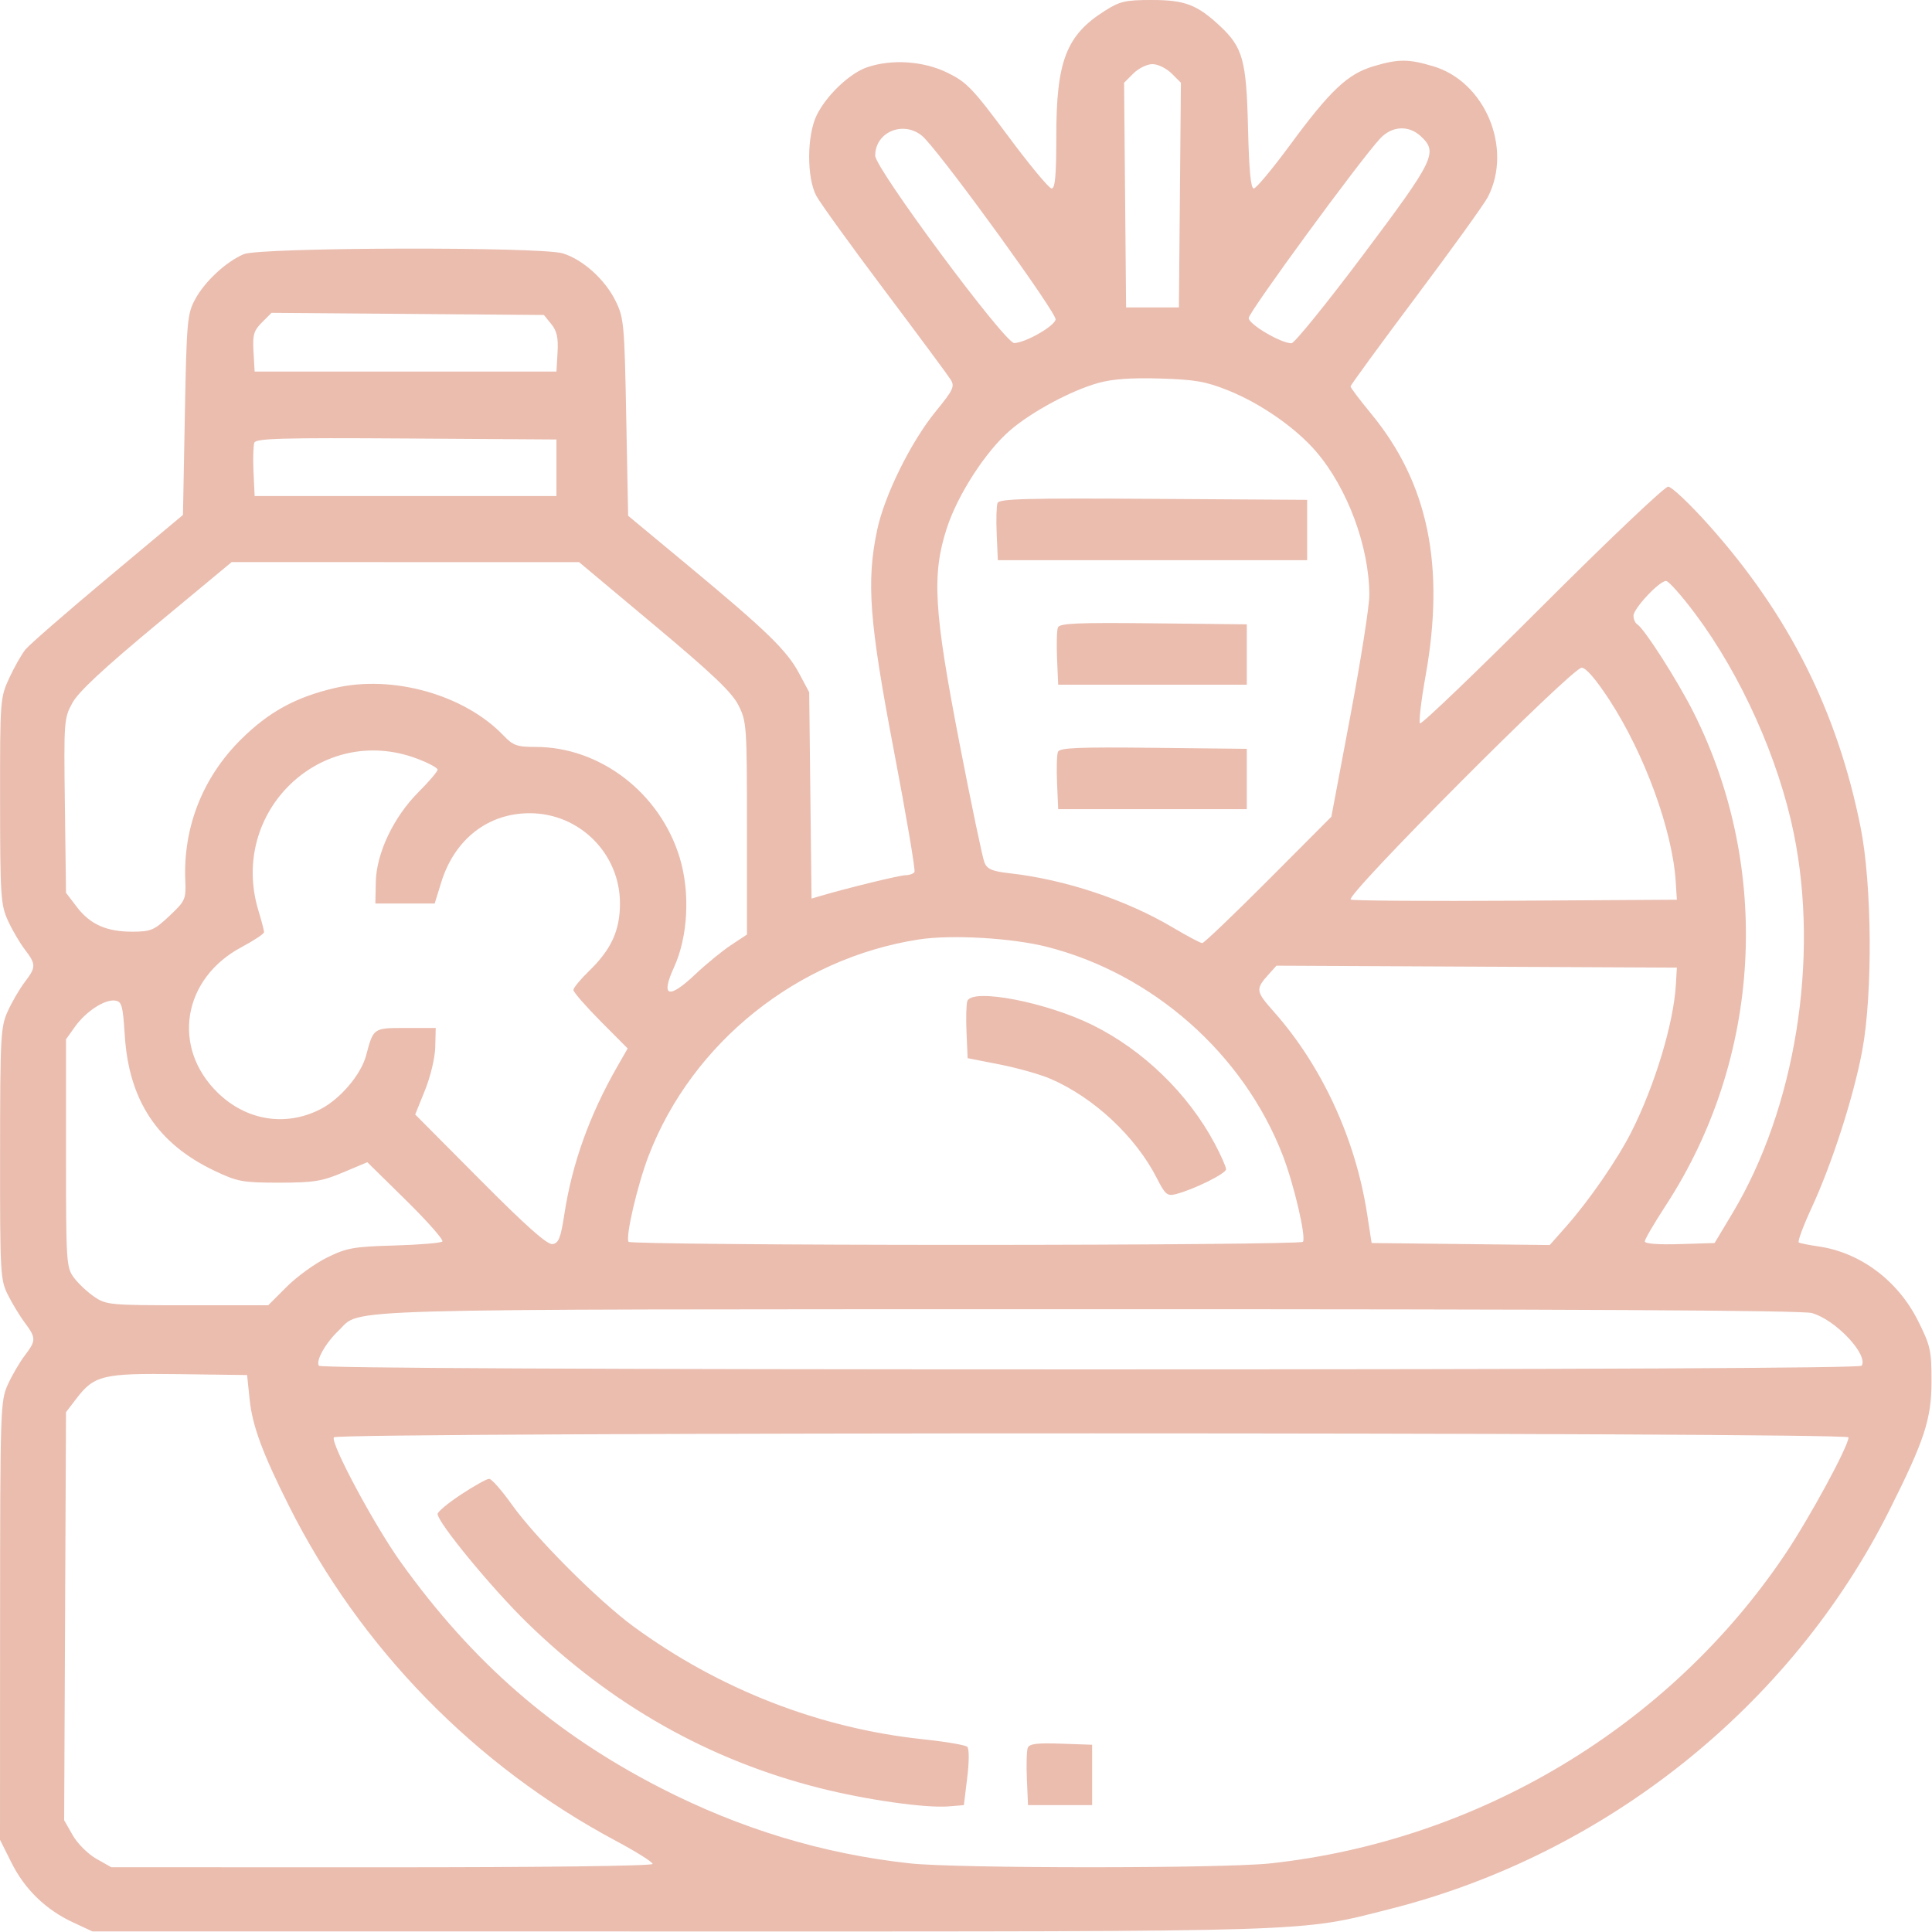 <?xml version="1.0" encoding="UTF-8"?> <svg xmlns="http://www.w3.org/2000/svg" width="137" height="137" viewBox="0 0 137 137" fill="none"> <path fill-rule="evenodd" clip-rule="evenodd" d="M78.334 0.773C75.607 2.503 74.903 4.329 74.903 9.672C74.903 12.461 74.82 13.372 74.569 13.364C74.385 13.359 72.99 11.677 71.47 9.628C68.984 6.277 68.553 5.827 67.19 5.159C65.488 4.324 63.232 4.172 61.477 4.774C60.252 5.194 58.598 6.769 57.912 8.17C57.211 9.6 57.199 12.607 57.888 13.892C58.16 14.397 60.337 17.412 62.727 20.592C65.117 23.772 67.226 26.619 67.412 26.917C67.715 27.403 67.601 27.645 66.349 29.179C64.594 31.327 62.716 35.13 62.199 37.584C61.425 41.256 61.639 44.075 63.39 53.249C64.268 57.847 64.923 61.711 64.846 61.835C64.769 61.959 64.488 62.061 64.221 62.061C63.81 62.061 60.077 62.972 58.132 63.547L57.547 63.72L57.464 56.404L57.381 49.087L56.667 47.749C55.797 46.12 54.366 44.73 48.821 40.126L44.541 36.573L44.407 29.588C44.28 22.95 44.242 22.541 43.648 21.334C42.897 19.81 41.316 18.39 39.897 17.965C38.292 17.484 18.461 17.535 17.293 18.022C16.038 18.547 14.51 19.965 13.828 21.241C13.279 22.267 13.233 22.781 13.108 29.425L12.974 36.514L7.64 40.975C4.706 43.429 2.079 45.716 1.803 46.058C1.527 46.4 1.008 47.315 0.65 48.092C0.012 49.478 0 49.633 0.006 56.786C0.011 63.523 0.052 64.157 0.554 65.264C0.853 65.922 1.392 66.847 1.752 67.319C2.566 68.387 2.566 68.576 1.752 69.644C1.392 70.117 0.853 71.041 0.554 71.699C0.044 72.823 0.012 73.433 0.006 81.801C0 90.339 0.023 90.753 0.566 91.832C0.877 92.452 1.418 93.342 1.769 93.81C2.565 94.872 2.564 95.064 1.752 96.127C1.392 96.6 0.853 97.525 0.554 98.183C0.029 99.34 0.012 99.885 0.006 114.919L0 130.459L0.812 132.084C1.758 133.977 3.244 135.418 5.179 136.319L6.554 136.959L48.211 136.962C93.862 136.964 92.029 137.023 98.578 135.366C113.861 131.499 127.024 120.982 133.993 107.067C136.482 102.099 136.965 100.613 136.965 97.937C136.965 95.762 136.889 95.419 136.015 93.672C134.579 90.802 131.921 88.815 128.942 88.383C128.279 88.288 127.655 88.163 127.555 88.106C127.455 88.049 127.861 86.95 128.456 85.665C129.909 82.531 131.443 77.769 132.052 74.501C132.805 70.465 132.747 62.707 131.934 58.649C130.289 50.439 126.851 43.593 121.186 37.25C119.84 35.742 118.536 34.508 118.29 34.508C118.043 34.508 114.023 38.324 109.357 42.989C104.69 47.654 100.792 51.391 100.695 51.293C100.597 51.196 100.773 49.69 101.085 47.949C102.491 40.116 101.273 34.24 97.225 29.332C96.424 28.361 95.769 27.493 95.769 27.402C95.769 27.312 97.859 24.45 100.414 21.042C102.969 17.634 105.262 14.448 105.511 13.962C107.28 10.501 105.306 5.79 101.63 4.698C99.862 4.173 99.166 4.173 97.397 4.698C95.565 5.242 94.332 6.405 91.489 10.267C90.238 11.966 89.077 13.361 88.908 13.365C88.693 13.372 88.57 12.066 88.497 9.027C88.383 4.266 88.129 3.353 86.497 1.832C84.893 0.337 84.015 0.001 81.71 9.84852e-06C79.792 -0.001 79.421 0.084 78.334 0.773ZM83.078 5.207L83.739 5.868L83.668 13.834L83.597 21.801H81.724H79.852L79.781 13.834L79.71 5.868L80.371 5.207C80.734 4.844 81.343 4.547 81.724 4.547C82.106 4.547 82.715 4.844 83.078 5.207ZM65.588 9.83C67.388 11.767 74.939 22.217 74.855 22.654C74.761 23.14 72.731 24.297 71.921 24.327C71.263 24.35 62.062 11.95 62.062 11.039C62.062 9.235 64.317 8.462 65.588 9.83ZM100.767 9.676C101.975 10.811 101.725 11.323 96.672 18.059C94.079 21.515 91.788 24.342 91.58 24.342C90.833 24.342 88.546 22.995 88.546 22.555C88.546 22.136 96.417 11.383 97.86 9.83C98.707 8.919 99.895 8.856 100.767 9.676ZM39.093 22.983C39.491 23.475 39.597 23.955 39.537 24.989L39.458 26.349H28.757H18.057L17.976 24.946C17.907 23.741 17.991 23.448 18.576 22.863L19.256 22.183L28.913 22.259L38.569 22.336L39.093 22.983ZM87.075 27.678C89.386 28.602 91.893 30.346 93.334 32.03C95.557 34.629 97.09 38.763 97.102 42.193C97.104 42.962 96.499 46.814 95.757 50.753L94.408 57.915L89.942 62.396C87.485 64.86 85.375 66.876 85.252 66.876C85.129 66.876 84.198 66.383 83.182 65.78C79.869 63.812 75.531 62.367 71.611 61.926C70.363 61.786 70.008 61.637 69.811 61.171C69.676 60.851 68.878 57.039 68.038 52.699C66.218 43.293 66.068 40.762 67.136 37.464C67.909 35.079 69.906 31.992 71.638 30.506C73.18 29.184 75.951 27.696 77.879 27.156C78.878 26.876 80.215 26.78 82.259 26.841C84.729 26.915 85.503 27.049 87.075 27.678ZM39.458 33.17V35.176H28.757H18.057L17.976 33.466C17.932 32.525 17.959 31.591 18.036 31.39C18.152 31.087 20.018 31.036 28.817 31.094L39.458 31.164V33.17ZM70.736 35.668C70.659 35.868 70.632 36.863 70.677 37.878L70.757 39.724H81.724H92.692V37.584V35.444L81.784 35.374C72.784 35.316 70.851 35.368 70.736 35.668ZM46.413 44.341C50.541 47.797 51.901 49.092 52.365 50.013C52.947 51.167 52.967 51.46 52.967 58.739V66.27L51.83 67.023C51.205 67.436 50.065 68.37 49.297 69.096C47.406 70.884 46.832 70.696 47.791 68.602C48.79 66.421 48.952 63.299 48.197 60.813C46.805 56.229 42.559 52.966 37.988 52.966C36.659 52.966 36.39 52.87 35.702 52.153C32.926 49.255 27.831 47.826 23.724 48.792C20.953 49.444 19.064 50.48 17.097 52.426C14.384 55.11 12.986 58.641 13.138 62.421C13.193 63.773 13.145 63.881 12.015 64.947C10.94 65.961 10.707 66.061 9.421 66.067C7.572 66.076 6.4 65.559 5.452 64.318L4.681 63.308L4.601 57.134C4.523 51.119 4.537 50.931 5.136 49.84C5.568 49.054 7.342 47.401 11.09 44.289L16.428 39.858L28.745 39.86L41.063 39.862L46.413 44.341ZM120.219 43.536C123.469 47.886 126.123 53.807 127.204 59.119C129.016 68.022 127.304 78.603 122.848 86.035L121.583 88.144L119.109 88.221C117.581 88.268 116.634 88.195 116.634 88.029C116.634 87.881 117.305 86.732 118.125 85.475C124.92 75.049 125.673 61.619 120.086 50.506C118.962 48.271 116.607 44.586 116.104 44.275C115.954 44.182 115.832 43.908 115.832 43.665C115.832 43.15 117.66 41.196 118.142 41.196C118.323 41.196 119.257 42.249 120.219 43.536ZM75.017 44.495C74.94 44.695 74.912 45.691 74.957 46.706L75.037 48.552H81.724H88.412V46.412V44.272L81.785 44.2C76.379 44.142 75.131 44.196 75.017 44.495ZM114.127 49.638C116.613 53.453 118.592 58.869 118.825 62.498L118.908 63.8L107.539 63.87C101.286 63.908 95.996 63.873 95.782 63.791C95.285 63.6 111.471 47.348 112.158 47.348C112.461 47.348 113.177 48.181 114.127 49.638ZM75.017 53.322C74.94 53.523 74.912 54.519 74.957 55.534L75.037 57.38H81.724H88.412V55.24V53.1L81.785 53.028C76.379 52.97 75.131 53.024 75.017 53.322ZM29.55 53.788C30.365 54.093 31.031 54.448 31.031 54.578C31.031 54.707 30.422 55.422 29.678 56.166C27.905 57.94 26.686 60.508 26.647 62.556L26.617 64.068H28.721H30.824L31.289 62.563C32.235 59.507 34.617 57.654 37.585 57.666C41.112 57.679 43.965 60.542 43.963 64.068C43.962 65.987 43.344 67.332 41.754 68.87C41.153 69.452 40.662 70.051 40.662 70.201C40.662 70.352 41.527 71.346 42.584 72.411L44.508 74.347L43.774 75.628C41.809 79.058 40.575 82.493 40.025 86.065C39.759 87.793 39.616 88.156 39.18 88.22C38.806 88.275 37.333 86.968 34.048 83.663L29.442 79.029L30.137 77.308C30.53 76.337 30.847 75 30.865 74.241L30.897 72.895H28.787C26.459 72.895 26.485 72.877 25.958 74.852C25.595 76.209 24.119 77.943 22.714 78.659C20.259 79.912 17.477 79.466 15.448 77.494C12.144 74.282 12.938 69.395 17.126 67.163C18.006 66.694 18.726 66.216 18.726 66.101C18.726 65.986 18.547 65.301 18.327 64.578C16.201 57.571 22.773 51.252 29.55 53.788ZM74.234 67.14C81.749 69.051 88.172 74.726 90.956 81.915C91.752 83.971 92.623 87.69 92.394 88.059C92.32 88.179 81.56 88.277 68.483 88.277C55.405 88.277 44.645 88.179 44.571 88.059C44.343 87.69 45.214 83.971 46.01 81.915C49.108 73.912 56.558 67.955 65.139 66.62C67.442 66.261 71.746 66.508 74.234 67.14ZM118.838 69.819C118.678 72.562 117.35 76.964 115.689 80.252C114.688 82.234 112.683 85.139 111.023 87.011L109.893 88.287L103.578 88.215L97.263 88.144L96.941 86.065C96.119 80.745 93.728 75.568 90.32 71.731C89.037 70.286 89.017 70.141 89.972 69.081L90.516 68.477L104.712 68.546L118.908 68.615L118.838 69.819ZM68.595 70.983C68.519 71.181 68.492 72.174 68.536 73.189L68.616 75.036L70.89 75.482C72.141 75.728 73.758 76.184 74.484 76.497C77.565 77.823 80.535 80.599 82.037 83.554C82.616 84.695 82.774 84.829 83.355 84.683C84.627 84.364 86.941 83.221 86.941 82.912C86.941 82.741 86.578 81.92 86.134 81.087C84.248 77.549 81.067 74.463 77.473 72.686C74.186 71.06 68.951 70.056 68.595 70.983ZM8.848 73.43C9.143 78.051 11.178 81.111 15.236 83.033C16.849 83.798 17.208 83.863 19.796 83.863C22.246 83.862 22.825 83.77 24.327 83.138L26.048 82.414L28.809 85.13C30.327 86.624 31.478 87.933 31.367 88.037C31.256 88.142 29.72 88.269 27.955 88.32C25.07 88.402 24.587 88.488 23.193 89.173C22.34 89.592 21.051 90.525 20.33 91.246L19.019 92.558H13.294C7.798 92.558 7.534 92.533 6.685 91.956C6.199 91.624 5.549 91.014 5.241 90.599C4.702 89.871 4.681 89.542 4.681 81.771V73.698L5.321 72.802C6.089 71.724 7.425 70.853 8.159 70.951C8.636 71.015 8.711 71.285 8.848 73.43ZM128.479 93.109C130.151 93.573 132.499 96.057 132.012 96.845C131.909 97.012 112.282 97.105 77.311 97.105C42.339 97.105 22.712 97.012 22.609 96.845C22.382 96.478 23.085 95.233 24.022 94.342C25.688 92.758 22.476 92.849 77.177 92.838C111.48 92.831 127.79 92.917 128.479 93.109ZM17.703 99.245C17.898 101.113 18.615 103.052 20.489 106.784C25.557 116.876 33.683 125.201 43.671 130.536C45.106 131.302 46.279 132.039 46.279 132.173C46.279 132.317 38.454 132.415 27.085 132.412L7.892 132.408L6.827 131.805C6.234 131.468 5.494 130.731 5.156 130.137L4.549 129.073L4.615 114.606L4.681 100.14L5.398 99.2C6.683 97.516 7.288 97.371 12.707 97.442L17.522 97.506L17.703 99.245ZM131.08 101.925C131.08 102.546 128.312 107.648 126.569 110.237C118.375 122.417 104.862 130.529 90.094 132.134C86.726 132.5 67.895 132.5 64.526 132.134C58.357 131.464 52.5 129.69 46.814 126.769C39.283 122.901 33.526 117.899 28.431 110.794C26.559 108.185 23.421 102.33 23.674 101.921C23.907 101.545 131.08 101.55 131.08 101.925ZM32.703 105.97C31.784 106.576 31.031 107.2 31.031 107.356C31.031 107.957 34.854 112.607 37.362 115.055C43.346 120.897 50.284 124.818 58.143 126.798C61.468 127.636 65.649 128.228 67.279 128.092L68.349 128.003L68.588 126.048C68.729 124.898 68.729 124.001 68.588 123.866C68.457 123.741 67.042 123.501 65.445 123.332C58.112 122.557 51.014 119.794 44.942 115.351C42.417 113.504 37.959 109.036 36.279 106.669C35.574 105.676 34.857 104.864 34.686 104.865C34.515 104.867 33.623 105.364 32.703 105.97ZM72.879 123.939C72.801 124.143 72.772 125.141 72.817 126.157L72.897 128.003H75.17H77.444V125.863V123.722L75.233 123.645C73.538 123.585 72.989 123.654 72.879 123.939Z" fill="#EABDAF"></path> </svg> 